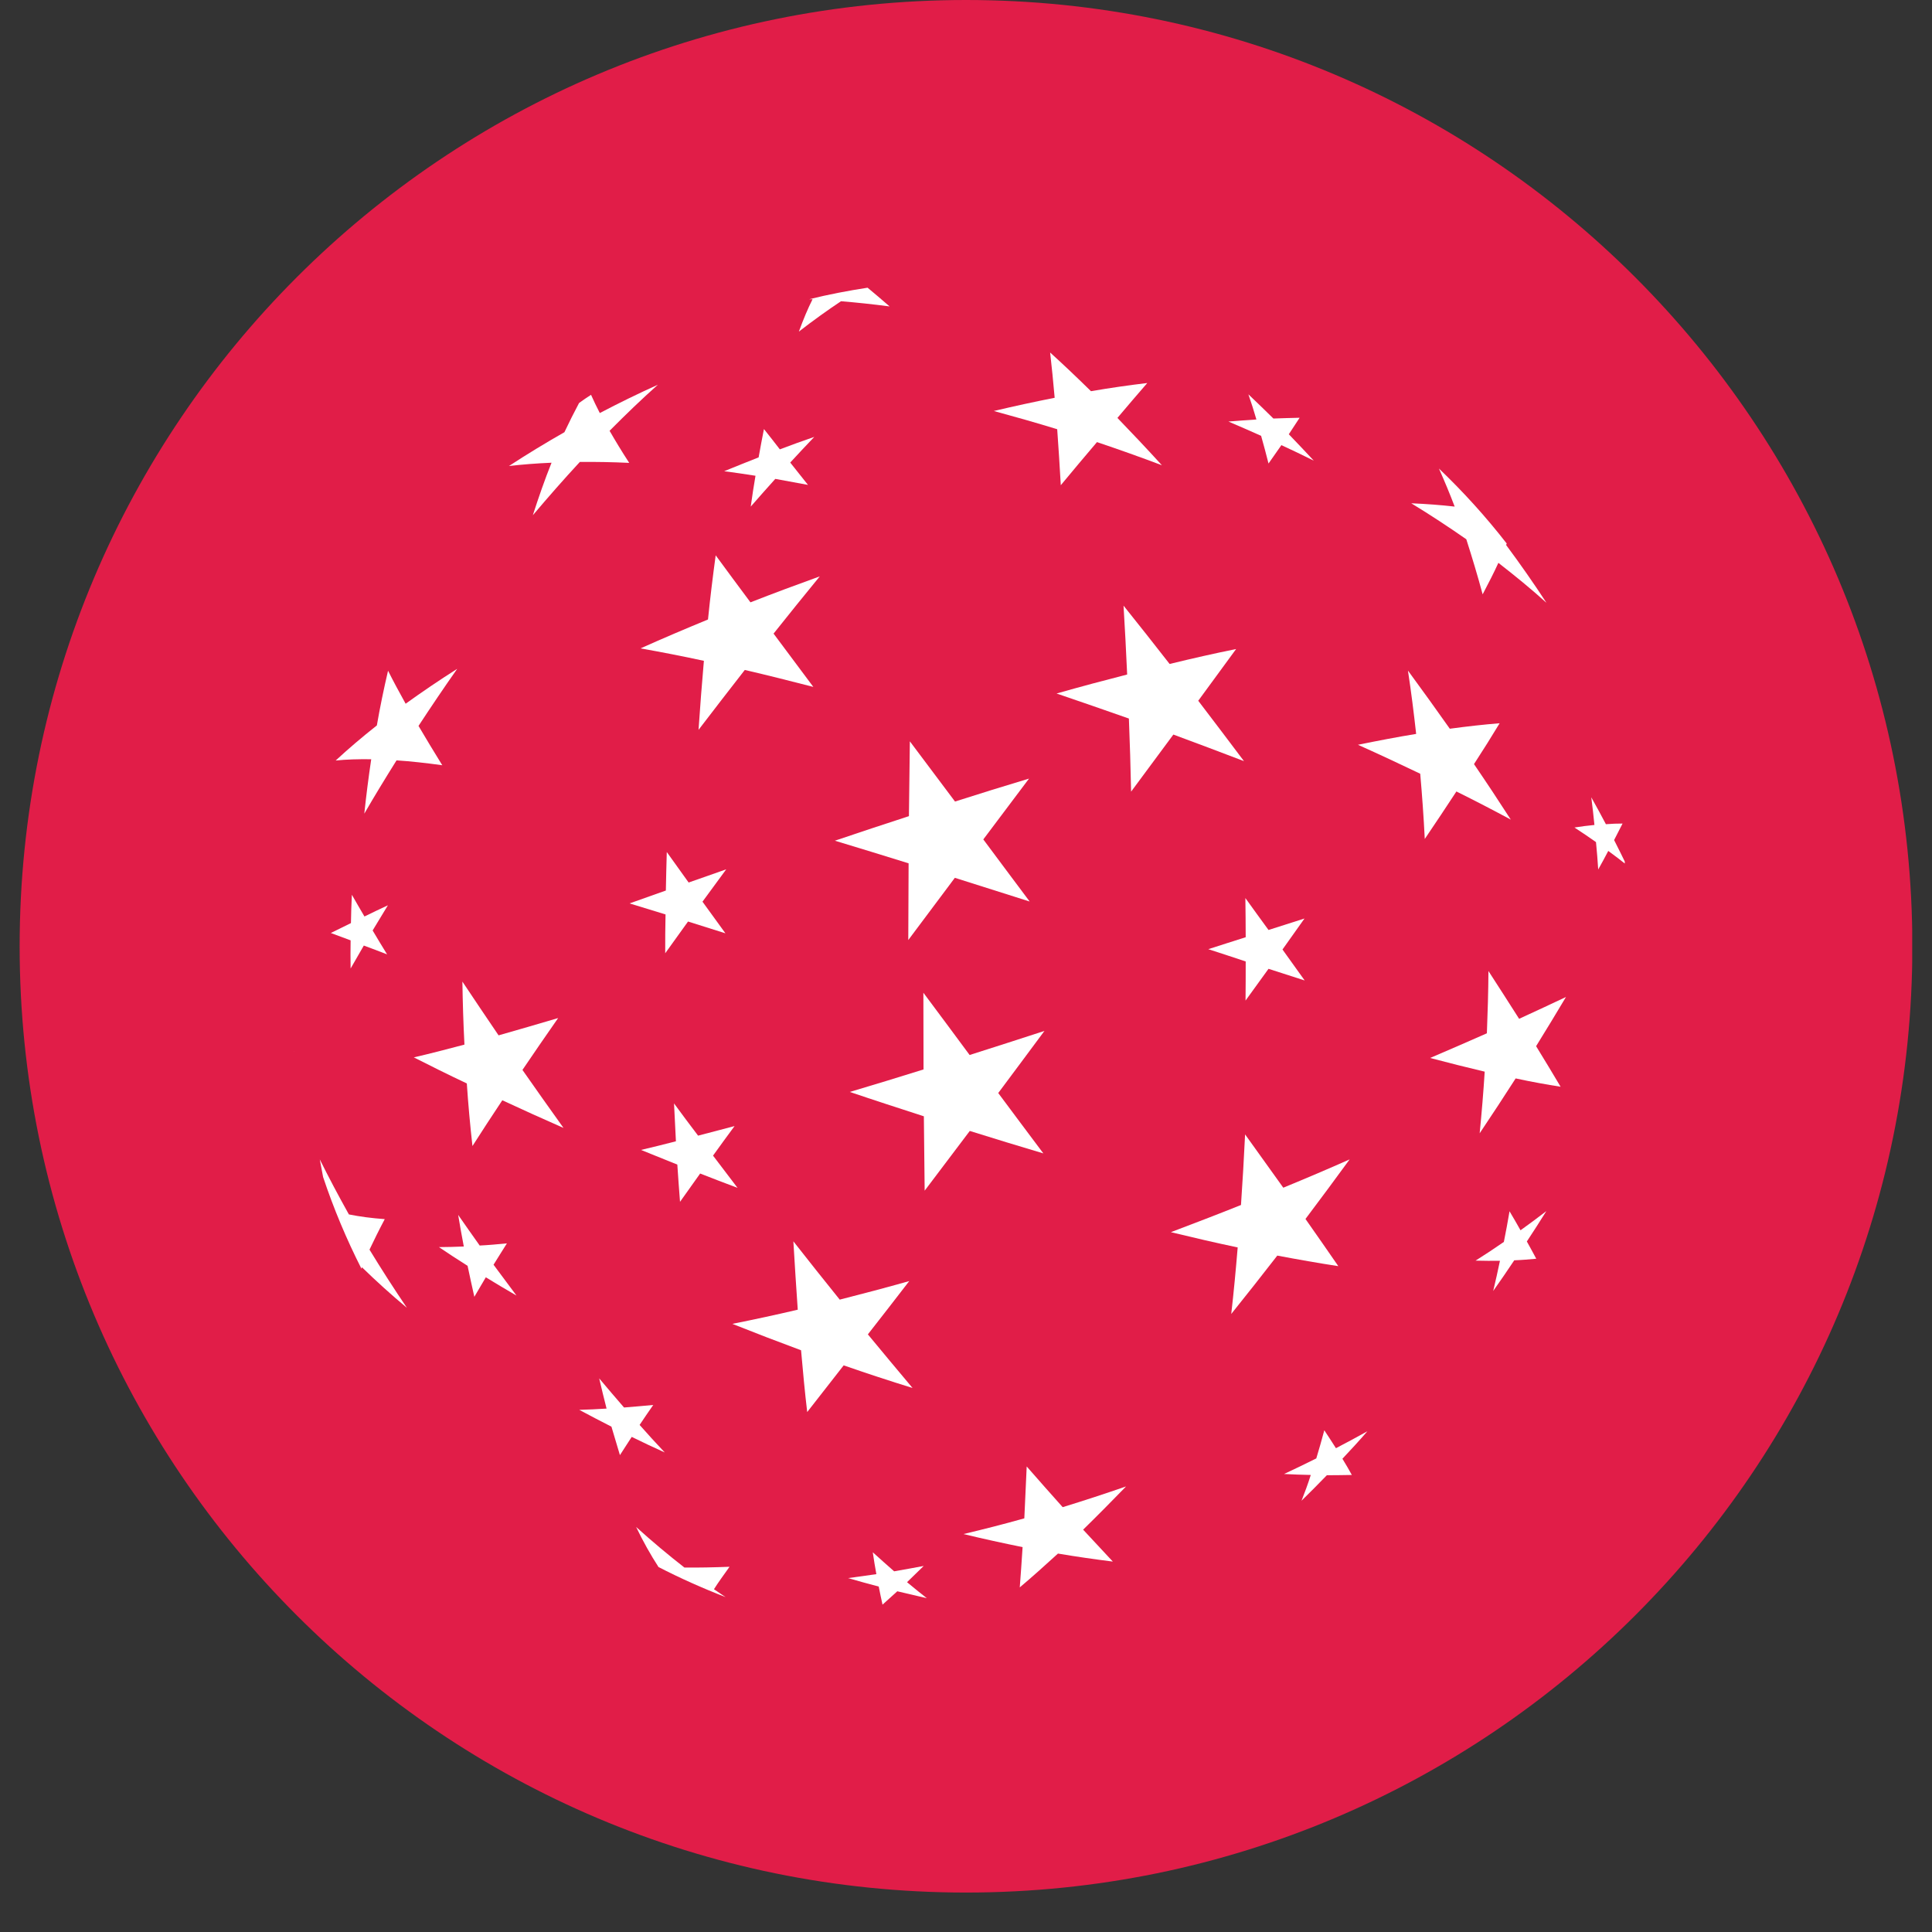 <svg version="1.0" preserveAspectRatio="xMidYMid meet" height="64" viewBox="0 0 48 48" zoomAndPan="magnify" width="64" xmlns:xlink="http://www.w3.org/1999/xlink" xmlns="http://www.w3.org/2000/svg"><rect x="0" y="0" width="48" height="48" fill="#333333" stroke="none"/><defs><clipPath id="35577ef0fb"><path clip-rule="nonzero" d="M 0.488 0 L 47.508 0 L 47.508 47.02 L 0.488 47.02 Z M 0.488 0"></path></clipPath><clipPath id="af9c1377ff"><path clip-rule="nonzero" d="M 24 0 C 11.016 0 0.488 10.527 0.488 23.512 C 0.488 36.496 11.016 47.02 24 47.02 C 36.984 47.02 47.512 36.496 47.512 23.512 C 47.512 10.527 36.984 0 24 0 Z M 24 0"></path></clipPath><clipPath id="e1d6341237"><path clip-rule="nonzero" d="M 0.488 0 L 47.508 0 L 47.508 47.02 L 0.488 47.02 Z M 0.488 0"></path></clipPath><clipPath id="ad3c9af245"><path clip-rule="nonzero" d="M 24 0 C 11.016 0 0.488 10.527 0.488 23.512 C 0.488 36.496 11.016 47.02 24 47.02 C 36.984 47.02 47.512 36.496 47.512 23.512 C 47.512 10.527 36.984 0 24 0 Z M 24 0"></path></clipPath><clipPath id="852be6fe9f"><rect height="48" y="0" width="48" x="0"></rect></clipPath><clipPath id="0baf4046db"><path clip-rule="nonzero" d="M 39 19 L 40.367 19 L 40.367 22 L 39 22 Z M 39 19"></path></clipPath><clipPath id="4f95b6dc45"><path clip-rule="nonzero" d="M 19 7.148 L 23 7.148 L 23 9 L 19 9 Z M 19 7.148"></path></clipPath><clipPath id="7893fcffa4"><path clip-rule="nonzero" d="M 7.305 26 L 8 26 L 8 27 L 7.305 27 Z M 7.305 26"></path></clipPath><clipPath id="24f8741186"><path clip-rule="nonzero" d="M 7.305 28 L 11 28 L 11 33 L 7.305 33 Z M 7.305 28"></path></clipPath><clipPath id="d395456223"><path clip-rule="nonzero" d="M 40 27 L 40.367 27 L 40.367 28 L 40 28 Z M 40 27"></path></clipPath></defs><g clip-path="url(#35577ef0fb)"><g clip-path="url(#af9c1377ff)"><g transform="matrix(1, 0, 0, 1, 0, 0)"><g clip-path="url(#852be6fe9f)"><g clip-path="url(#e1d6341237)"><g clip-path="url(#ad3c9af245)"><path fill-rule="nonzero" fill-opacity="1" d="M 0.488 0 L 47.512 0 L 47.512 47.02 L 0.488 47.02 Z M 0.488 0" fill="#e11d48"></path></g></g></g></g></g></g><path fill-rule="nonzero" fill-opacity="1" d="M 22.574 21.449 C 22.57 22.082 22.57 22.719 22.566 23.355 C 22.953 22.84 23.336 22.324 23.723 21.809 C 24.34 22.004 24.961 22.203 25.582 22.398 C 25.195 21.883 24.812 21.367 24.43 20.855 C 24.812 20.344 25.191 19.84 25.566 19.344 C 24.953 19.527 24.34 19.719 23.727 19.914 C 23.348 19.406 22.973 18.906 22.605 18.418 C 22.598 19.031 22.59 19.652 22.582 20.277 C 21.969 20.477 21.352 20.68 20.742 20.887 C 21.348 21.07 21.961 21.258 22.574 21.449" fill="#ffffff"></path><path fill-rule="nonzero" fill-opacity="1" d="M 17.488 16.418 C 17.438 16.98 17.395 17.555 17.355 18.133 C 17.734 17.637 18.121 17.137 18.504 16.645 C 19.059 16.773 19.629 16.918 20.207 17.066 C 19.867 16.613 19.535 16.168 19.219 15.742 C 19.602 15.258 19.988 14.785 20.367 14.32 C 19.793 14.527 19.215 14.742 18.645 14.965 C 18.34 14.559 18.055 14.168 17.781 13.797 C 17.711 14.312 17.645 14.844 17.59 15.391 C 17.023 15.625 16.461 15.863 15.914 16.109 C 16.422 16.199 16.949 16.301 17.488 16.418" fill="#ffffff"></path><path fill-rule="nonzero" fill-opacity="1" d="M 10.281 26.27 C 10.695 26.48 11.133 26.699 11.598 26.918 C 11.633 27.441 11.68 27.957 11.738 28.473 C 11.969 28.109 12.219 27.73 12.48 27.336 C 12.965 27.562 13.477 27.793 14 28.023 C 13.652 27.535 13.309 27.055 12.98 26.582 C 13.262 26.168 13.555 25.738 13.867 25.293 C 13.352 25.445 12.859 25.59 12.387 25.723 C 12.074 25.262 11.773 24.816 11.488 24.387 C 11.496 24.91 11.512 25.434 11.539 25.953 C 11.094 26.07 10.676 26.18 10.281 26.27" fill="#ffffff"></path><path fill-rule="nonzero" fill-opacity="1" d="M 19.902 33.547 C 19.949 34.078 19.996 34.59 20.055 35.082 C 20.344 34.715 20.645 34.328 20.961 33.922 C 21.535 34.121 22.105 34.309 22.672 34.484 C 22.309 34.055 21.941 33.609 21.562 33.152 C 21.895 32.727 22.238 32.285 22.59 31.828 C 22.008 31.992 21.43 32.145 20.863 32.289 C 20.48 31.816 20.098 31.332 19.711 30.84 C 19.746 31.422 19.781 31.988 19.82 32.539 C 19.27 32.668 18.727 32.785 18.195 32.891 C 18.762 33.117 19.332 33.336 19.902 33.547" fill="#ffffff"></path><path fill-rule="nonzero" fill-opacity="1" d="M 31.883 29.508 C 31.578 29.082 31.262 28.641 30.934 28.184 C 30.906 28.777 30.871 29.363 30.832 29.938 C 30.258 30.168 29.676 30.391 29.09 30.613 C 29.656 30.75 30.211 30.879 30.75 30.992 C 30.703 31.559 30.652 32.105 30.59 32.645 C 30.973 32.168 31.355 31.684 31.734 31.195 C 32.254 31.293 32.762 31.383 33.25 31.457 C 32.992 31.082 32.719 30.691 32.434 30.285 C 32.805 29.793 33.172 29.297 33.531 28.805 C 32.996 29.043 32.445 29.277 31.883 29.508" fill="#ffffff"></path><path fill-rule="nonzero" fill-opacity="1" d="M 35.285 19.223 C 35.332 19.758 35.371 20.301 35.398 20.844 C 35.676 20.434 35.938 20.039 36.184 19.664 C 36.656 19.898 37.109 20.133 37.535 20.363 C 37.246 19.914 36.941 19.453 36.621 18.984 C 36.852 18.629 37.062 18.293 37.258 17.969 C 36.867 18 36.453 18.047 36.02 18.105 C 35.684 17.629 35.336 17.145 34.98 16.66 C 35.059 17.176 35.125 17.703 35.184 18.234 C 34.723 18.309 34.238 18.402 33.738 18.504 C 34.27 18.742 34.785 18.984 35.285 19.223" fill="#ffffff"></path><path fill-rule="nonzero" fill-opacity="1" d="M 26.355 12.055 C 26.668 11.676 26.969 11.32 27.254 10.984 C 27.789 11.164 28.328 11.355 28.867 11.559 C 28.492 11.148 28.121 10.754 27.762 10.383 C 28.027 10.07 28.273 9.781 28.504 9.516 C 28.051 9.57 27.582 9.637 27.105 9.719 C 26.754 9.375 26.418 9.055 26.09 8.758 C 26.129 9.102 26.168 9.48 26.203 9.883 C 25.711 9.98 25.203 10.09 24.691 10.211 C 25.207 10.352 25.734 10.5 26.266 10.664 C 26.297 11.105 26.328 11.566 26.355 12.055" fill="#ffffff"></path><path fill-rule="nonzero" fill-opacity="1" d="M 30.949 23.887 C 30.949 24.211 30.949 24.535 30.945 24.859 C 31.137 24.594 31.328 24.332 31.516 24.07 C 31.82 24.168 32.117 24.262 32.414 24.359 C 32.23 24.102 32.047 23.848 31.863 23.59 C 32.047 23.328 32.23 23.074 32.41 22.82 C 32.113 22.914 31.816 23.008 31.516 23.105 C 31.324 22.844 31.133 22.578 30.941 22.312 C 30.945 22.637 30.949 22.961 30.949 23.285 C 30.645 23.383 30.332 23.48 30.02 23.582 C 30.332 23.684 30.645 23.785 30.949 23.887" fill="#ffffff"></path><path fill-rule="nonzero" fill-opacity="1" d="M 18.652 12.586 C 18.855 12.352 19.059 12.125 19.262 11.898 C 19.527 11.945 19.797 11.996 20.074 12.047 C 19.922 11.855 19.777 11.672 19.633 11.492 C 19.836 11.273 20.031 11.062 20.23 10.855 C 19.945 10.953 19.66 11.055 19.375 11.164 C 19.242 10.988 19.109 10.824 18.98 10.66 C 18.934 10.887 18.891 11.125 18.848 11.363 C 18.562 11.477 18.277 11.59 17.992 11.707 C 18.246 11.742 18.508 11.777 18.77 11.82 C 18.727 12.07 18.688 12.324 18.652 12.586" fill="#ffffff"></path><path fill-rule="nonzero" fill-opacity="1" d="M 8.711 24.062 C 8.816 23.879 8.926 23.688 9.039 23.492 C 9.223 23.559 9.414 23.633 9.617 23.711 C 9.492 23.508 9.371 23.309 9.258 23.117 C 9.379 22.914 9.508 22.707 9.637 22.492 C 9.434 22.586 9.238 22.68 9.055 22.77 C 8.945 22.586 8.844 22.406 8.742 22.23 C 8.73 22.465 8.723 22.699 8.719 22.934 C 8.543 23.02 8.375 23.102 8.219 23.18 C 8.371 23.238 8.535 23.297 8.711 23.363 C 8.707 23.598 8.707 23.832 8.711 24.062" fill="#ffffff"></path><path fill-rule="nonzero" fill-opacity="1" d="M 31.332 10.828 C 31.395 11.051 31.457 11.281 31.516 11.516 C 31.625 11.359 31.734 11.207 31.836 11.059 C 32.105 11.184 32.375 11.312 32.641 11.445 C 32.434 11.223 32.227 11.004 32.02 10.789 C 32.113 10.648 32.203 10.512 32.289 10.379 C 32.074 10.383 31.855 10.391 31.637 10.398 C 31.426 10.191 31.223 9.992 31.016 9.797 C 31.086 9.996 31.152 10.207 31.215 10.422 C 30.988 10.438 30.758 10.453 30.52 10.473 C 30.793 10.59 31.062 10.707 31.332 10.828" fill="#ffffff"></path><path fill-rule="nonzero" fill-opacity="1" d="M 37.504 30.094 C 37.461 30.348 37.414 30.602 37.363 30.855 C 37.137 31.012 36.902 31.168 36.66 31.32 C 36.871 31.324 37.07 31.328 37.266 31.324 C 37.215 31.574 37.156 31.828 37.098 32.074 C 37.277 31.82 37.453 31.566 37.621 31.312 C 37.812 31.305 37.992 31.289 38.168 31.273 C 38.094 31.133 38.016 30.992 37.934 30.844 C 38.102 30.59 38.262 30.34 38.418 30.09 C 38.211 30.25 38 30.406 37.777 30.566 C 37.691 30.41 37.598 30.254 37.504 30.094" fill="#ffffff"></path><g clip-path="url(#0baf4046db)"><path fill-rule="nonzero" fill-opacity="1" d="M 39.652 20.922 C 39.676 21.148 39.691 21.375 39.707 21.602 C 39.797 21.445 39.879 21.289 39.957 21.141 C 40.117 21.258 40.266 21.371 40.406 21.484 C 40.312 21.285 40.207 21.082 40.102 20.871 C 40.176 20.73 40.246 20.594 40.312 20.461 C 40.184 20.461 40.043 20.465 39.898 20.477 C 39.781 20.258 39.664 20.035 39.535 19.809 C 39.566 20.039 39.59 20.27 39.613 20.496 C 39.457 20.512 39.289 20.531 39.117 20.559 C 39.305 20.68 39.484 20.805 39.652 20.922" fill="#ffffff"></path></g><path fill-rule="nonzero" fill-opacity="1" d="M 11.617 31.449 C 11.672 31.707 11.727 31.965 11.785 32.219 C 11.875 32.062 11.973 31.902 12.07 31.734 C 12.32 31.887 12.574 32.039 12.832 32.188 C 12.641 31.934 12.449 31.676 12.262 31.422 C 12.367 31.25 12.48 31.074 12.594 30.891 C 12.363 30.914 12.141 30.934 11.918 30.945 C 11.738 30.691 11.559 30.438 11.383 30.184 C 11.426 30.445 11.473 30.707 11.523 30.969 C 11.312 30.977 11.105 30.984 10.906 30.984 C 11.137 31.141 11.375 31.297 11.617 31.449" fill="#ffffff"></path><path fill-rule="nonzero" fill-opacity="1" d="M 17.344 28.215 C 17.141 27.949 16.941 27.68 16.746 27.414 C 16.762 27.73 16.777 28.047 16.793 28.355 C 16.5 28.43 16.211 28.504 15.926 28.57 C 16.223 28.691 16.523 28.812 16.828 28.934 C 16.848 29.242 16.871 29.551 16.895 29.859 C 17.059 29.629 17.223 29.395 17.395 29.156 C 17.703 29.277 18.012 29.395 18.324 29.512 C 18.121 29.246 17.918 28.98 17.715 28.711 C 17.891 28.469 18.066 28.223 18.25 27.977 C 17.945 28.059 17.641 28.137 17.344 28.215" fill="#ffffff"></path><path fill-rule="nonzero" fill-opacity="1" d="M 15.191 35.445 C 15.262 35.688 15.332 35.922 15.402 36.152 C 15.496 36.004 15.594 35.855 15.695 35.699 C 15.965 35.832 16.238 35.961 16.516 36.086 C 16.305 35.863 16.098 35.637 15.891 35.402 C 15.996 35.242 16.113 35.074 16.23 34.906 C 15.984 34.93 15.742 34.949 15.504 34.969 C 15.297 34.73 15.09 34.488 14.887 34.246 C 14.945 34.5 15.008 34.75 15.07 34.996 C 14.84 35.012 14.613 35.02 14.391 35.027 C 14.656 35.168 14.922 35.309 15.191 35.445" fill="#ffffff"></path><path fill-rule="nonzero" fill-opacity="1" d="M 21.832 39.418 C 21.863 39.578 21.895 39.727 21.926 39.867 C 22.043 39.762 22.164 39.652 22.293 39.535 C 22.539 39.594 22.785 39.652 23.027 39.707 C 22.867 39.582 22.703 39.449 22.535 39.309 C 22.668 39.18 22.805 39.047 22.949 38.906 C 22.703 38.953 22.457 38.996 22.215 39.039 C 22.043 38.887 21.863 38.73 21.684 38.566 C 21.711 38.758 21.742 38.938 21.773 39.109 C 21.535 39.145 21.301 39.176 21.07 39.207 C 21.328 39.281 21.578 39.352 21.832 39.418" fill="#ffffff"></path><path fill-rule="nonzero" fill-opacity="1" d="M 33.191 35.98 C 33.102 35.84 33.004 35.688 32.902 35.535 C 32.84 35.773 32.77 36.008 32.703 36.234 C 32.438 36.367 32.168 36.496 31.902 36.621 C 32.129 36.633 32.348 36.641 32.566 36.645 C 32.496 36.867 32.418 37.078 32.336 37.285 C 32.547 37.078 32.758 36.867 32.965 36.652 C 33.176 36.652 33.387 36.648 33.586 36.645 C 33.516 36.516 33.438 36.383 33.352 36.242 C 33.562 36.02 33.77 35.793 33.973 35.559 C 33.715 35.703 33.453 35.844 33.191 35.98" fill="#ffffff"></path><path fill-rule="nonzero" fill-opacity="1" d="M 17.109 21.926 C 16.926 21.668 16.746 21.418 16.566 21.168 C 16.559 21.484 16.547 21.805 16.543 22.125 C 16.238 22.234 15.938 22.34 15.641 22.445 C 15.934 22.535 16.23 22.625 16.535 22.719 C 16.527 23.039 16.527 23.359 16.527 23.684 C 16.715 23.422 16.902 23.16 17.094 22.895 C 17.402 22.992 17.711 23.09 18.023 23.188 C 17.832 22.926 17.641 22.664 17.453 22.402 C 17.648 22.137 17.844 21.867 18.043 21.598 C 17.73 21.711 17.418 21.816 17.109 21.926" fill="#ffffff"></path><g clip-path="url(#4f95b6dc45)"><path fill-rule="nonzero" fill-opacity="1" d="M 20.895 7.484 C 21.285 7.516 21.688 7.559 22.102 7.613 C 21.902 7.438 21.719 7.285 21.555 7.148 C 21.066 7.223 20.582 7.316 20.105 7.434 C 20.133 7.434 20.16 7.434 20.188 7.434 C 20.07 7.668 19.957 7.938 19.848 8.238 C 20.211 7.957 20.559 7.707 20.895 7.484" fill="#ffffff"></path></g><path fill-rule="nonzero" fill-opacity="1" d="M 13.238 12.801 C 13.621 12.348 14.012 11.902 14.406 11.477 C 14.801 11.473 15.207 11.48 15.633 11.5 C 15.449 11.219 15.289 10.953 15.145 10.703 C 15.543 10.301 15.945 9.914 16.344 9.559 C 15.859 9.777 15.379 10.012 14.902 10.262 C 14.82 10.102 14.746 9.949 14.684 9.809 C 14.582 9.875 14.484 9.941 14.387 10.012 C 14.262 10.246 14.141 10.488 14.023 10.738 C 13.555 11.004 13.094 11.285 12.645 11.578 C 12.98 11.539 13.332 11.512 13.703 11.496 C 13.535 11.914 13.383 12.352 13.238 12.801" fill="#ffffff"></path><path fill-rule="nonzero" fill-opacity="1" d="M 9.223 18.863 C 9.156 19.316 9.098 19.766 9.051 20.215 C 9.297 19.789 9.566 19.348 9.852 18.891 C 10.207 18.914 10.586 18.957 10.988 19.012 C 10.777 18.668 10.578 18.344 10.398 18.035 C 10.703 17.57 11.023 17.094 11.359 16.617 C 10.91 16.902 10.484 17.191 10.078 17.484 C 9.918 17.195 9.77 16.922 9.641 16.664 C 9.535 17.117 9.441 17.57 9.363 18.023 C 8.992 18.316 8.648 18.609 8.34 18.895 C 8.605 18.867 8.902 18.859 9.223 18.863" fill="#ffffff"></path><g clip-path="url(#7893fcffa4)"><path fill-rule="nonzero" fill-opacity="1" d="M 7.309 26.121 C 7.309 26.121 7.312 26.125 7.312 26.125 C 7.309 26.121 7.309 26.113 7.305 26.109 C 7.305 26.113 7.309 26.117 7.309 26.121" fill="#ffffff"></path></g><g clip-path="url(#24f8741186)"><path fill-rule="nonzero" fill-opacity="1" d="M 8.98 31.52 C 8.984 31.508 8.988 31.496 8.992 31.484 C 9.34 31.824 9.711 32.16 10.109 32.492 C 9.781 32.008 9.473 31.527 9.18 31.047 C 9.293 30.809 9.418 30.555 9.559 30.289 C 9.238 30.266 8.941 30.227 8.668 30.172 C 8.406 29.703 8.164 29.246 7.945 28.805 C 7.973 28.949 8 29.094 8.027 29.242 C 8.289 30.027 8.609 30.789 8.98 31.52" fill="#ffffff"></path></g><path fill-rule="nonzero" fill-opacity="1" d="M 17.004 38.945 C 16.609 38.637 16.207 38.301 15.805 37.938 C 15.977 38.297 16.164 38.629 16.359 38.93 C 16.355 38.93 16.352 38.93 16.348 38.926 C 16.891 39.207 17.453 39.457 18.027 39.68 C 17.93 39.613 17.836 39.551 17.738 39.484 C 17.844 39.316 17.977 39.133 18.125 38.926 C 17.738 38.941 17.363 38.949 17.004 38.945" fill="#ffffff"></path><g clip-path="url(#d395456223)"><path fill-rule="nonzero" fill-opacity="1" d="M 40.688 27.059 C 40.664 27.086 40.645 27.109 40.617 27.137 C 40.637 27.133 40.656 27.133 40.676 27.129 C 40.68 27.105 40.684 27.082 40.688 27.059" fill="#ffffff"></path></g><path fill-rule="nonzero" fill-opacity="1" d="M 36.43 13.398 C 36.574 13.848 36.711 14.301 36.836 14.766 C 36.98 14.492 37.113 14.234 37.227 13.984 C 37.645 14.309 38.047 14.637 38.422 14.977 C 38.105 14.492 37.77 14.012 37.418 13.539 C 37.426 13.527 37.43 13.516 37.434 13.504 C 36.918 12.84 36.355 12.219 35.75 11.641 C 35.887 11.949 36.02 12.266 36.141 12.586 C 35.797 12.547 35.438 12.52 35.062 12.504 C 35.531 12.789 35.988 13.09 36.43 13.398" fill="#ffffff"></path><path fill-rule="nonzero" fill-opacity="1" d="M 28.004 16.758 C 27.426 16.906 26.84 17.062 26.25 17.23 C 26.848 17.434 27.449 17.641 28.047 17.852 C 28.07 18.449 28.09 19.055 28.102 19.668 C 28.461 19.184 28.809 18.711 29.152 18.25 C 29.742 18.469 30.328 18.688 30.906 18.91 C 30.531 18.41 30.148 17.906 29.77 17.41 C 30.094 16.965 30.41 16.539 30.711 16.125 C 30.172 16.234 29.621 16.359 29.059 16.496 C 28.676 16.004 28.293 15.52 27.914 15.047 C 27.949 15.605 27.977 16.172 28.004 16.758" fill="#ffffff"></path><path fill-rule="nonzero" fill-opacity="1" d="M 37.742 25.312 C 37.5 24.934 37.25 24.539 36.98 24.125 C 36.977 24.641 36.961 25.156 36.941 25.672 C 36.492 25.871 36.023 26.074 35.531 26.285 C 36.004 26.41 36.457 26.523 36.887 26.625 C 36.855 27.137 36.812 27.648 36.762 28.156 C 37.074 27.691 37.371 27.238 37.656 26.793 C 38.055 26.879 38.426 26.945 38.773 27 C 38.586 26.684 38.383 26.348 38.164 25.992 C 38.426 25.566 38.676 25.16 38.906 24.77 C 38.547 24.941 38.156 25.121 37.742 25.312" fill="#ffffff"></path><path fill-rule="nonzero" fill-opacity="1" d="M 27.977 36.93 C 27.449 37.113 26.922 37.285 26.402 37.445 C 26.121 37.129 25.82 36.793 25.508 36.434 C 25.488 36.891 25.469 37.32 25.449 37.723 C 24.938 37.867 24.43 37.996 23.938 38.113 C 24.434 38.234 24.926 38.34 25.406 38.438 C 25.383 38.801 25.359 39.137 25.336 39.438 C 25.637 39.184 25.953 38.902 26.285 38.598 C 26.75 38.676 27.207 38.742 27.648 38.797 C 27.422 38.555 27.176 38.289 26.91 38.004 C 27.254 37.668 27.609 37.309 27.977 36.93" fill="#ffffff"></path><path fill-rule="nonzero" fill-opacity="1" d="M 22.953 27.734 C 22.961 28.359 22.965 28.977 22.973 29.582 C 23.34 29.098 23.715 28.598 24.094 28.098 C 24.707 28.289 25.316 28.477 25.922 28.656 C 25.555 28.164 25.176 27.664 24.801 27.156 C 25.18 26.645 25.566 26.133 25.949 25.613 C 25.332 25.816 24.711 26.012 24.09 26.211 C 23.711 25.695 23.324 25.18 22.941 24.664 C 22.941 25.301 22.945 25.938 22.945 26.57 C 22.332 26.762 21.719 26.949 21.113 27.129 C 21.723 27.336 22.34 27.535 22.953 27.734" fill="#ffffff"></path></svg>